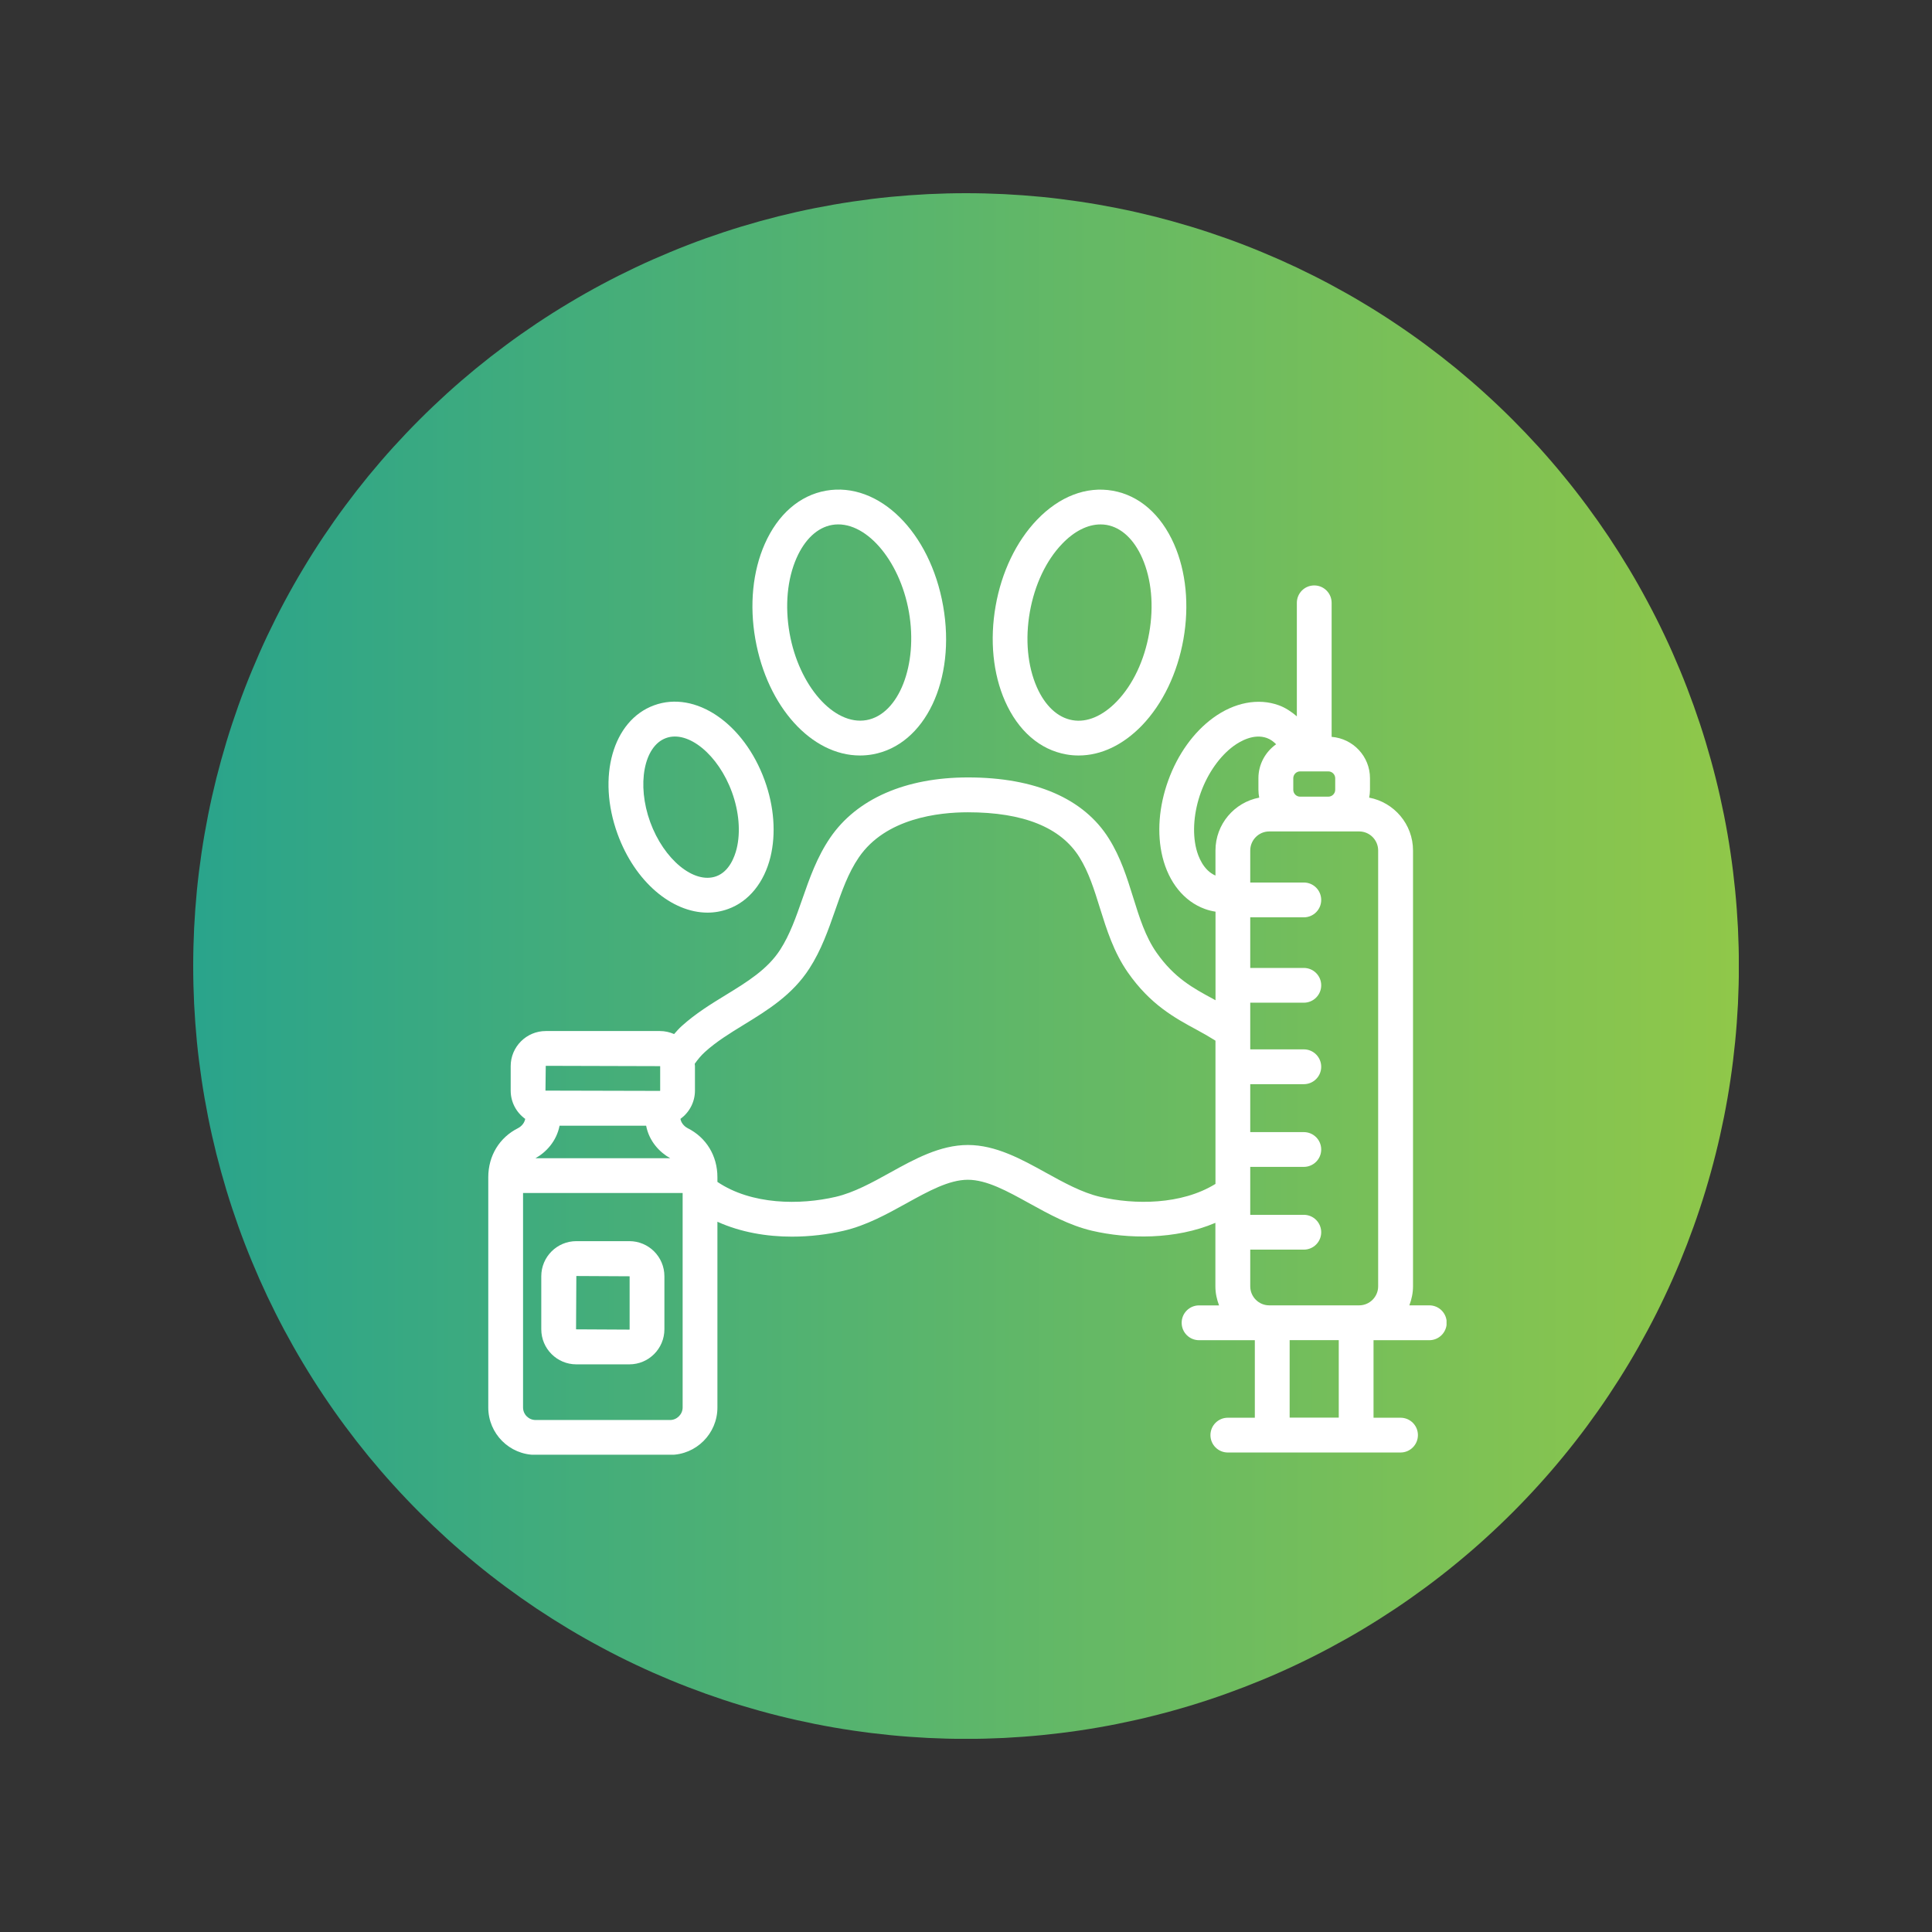 <svg xmlns="http://www.w3.org/2000/svg" xmlns:xlink="http://www.w3.org/1999/xlink" width="250" viewBox="0 0 187.5 187.5" height="250" preserveAspectRatio="xMidYMid meet"><rect x="0" y="0" width="187.5" height="187.5" fill="#333333" stroke="none"/><defs><clipPath id="700670aa6c"><path d="M 18.75 18.75 L 168.75 18.75 L 168.75 168.75 L 18.75 168.75 Z M 18.75 18.75 " clip-rule="nonzero"></path></clipPath><clipPath id="6a6487339b"><path d="M 168.758 93.754 C 168.758 94.98 168.727 96.207 168.668 97.434 C 168.605 98.66 168.516 99.883 168.395 101.105 C 168.273 102.328 168.125 103.543 167.945 104.758 C 167.766 105.973 167.555 107.184 167.316 108.387 C 167.074 109.59 166.809 110.785 166.508 111.977 C 166.211 113.168 165.883 114.352 165.527 115.527 C 165.172 116.699 164.785 117.867 164.371 119.02 C 163.957 120.176 163.516 121.32 163.047 122.457 C 162.578 123.59 162.082 124.711 161.555 125.82 C 161.031 126.93 160.48 128.027 159.898 129.109 C 159.32 130.191 158.719 131.262 158.086 132.312 C 157.453 133.367 156.797 134.402 156.117 135.422 C 155.434 136.445 154.727 137.445 153.996 138.434 C 153.266 139.418 152.512 140.387 151.73 141.336 C 150.953 142.285 150.152 143.215 149.328 144.121 C 148.504 145.031 147.656 145.922 146.789 146.789 C 145.922 147.656 145.031 148.504 144.121 149.328 C 143.215 150.152 142.285 150.953 141.336 151.73 C 140.387 152.512 139.418 153.266 138.434 153.996 C 137.445 154.727 136.445 155.434 135.422 156.117 C 134.402 156.797 133.367 157.453 132.312 158.086 C 131.262 158.719 130.191 159.32 129.109 159.898 C 128.027 160.48 126.93 161.031 125.82 161.555 C 124.711 162.082 123.59 162.578 122.457 163.047 C 121.32 163.516 120.176 163.957 119.02 164.371 C 117.867 164.785 116.699 165.172 115.527 165.527 C 114.352 165.883 113.168 166.211 111.977 166.508 C 110.785 166.809 109.59 167.074 108.387 167.316 C 107.184 167.555 105.973 167.766 104.758 167.945 C 103.543 168.125 102.328 168.273 101.105 168.395 C 99.883 168.516 98.66 168.605 97.434 168.668 C 96.207 168.727 94.98 168.758 93.754 168.758 C 92.527 168.758 91.301 168.727 90.074 168.668 C 88.848 168.605 87.625 168.516 86.402 168.395 C 85.18 168.273 83.961 168.125 82.75 167.945 C 81.535 167.766 80.324 167.555 79.121 167.316 C 77.918 167.074 76.719 166.809 75.527 166.508 C 74.34 166.211 73.156 165.883 71.98 165.527 C 70.805 165.172 69.641 164.785 68.484 164.371 C 67.328 163.957 66.184 163.516 65.051 163.047 C 63.918 162.578 62.793 162.082 61.684 161.555 C 60.574 161.031 59.48 160.48 58.398 159.898 C 57.316 159.32 56.246 158.719 55.195 158.086 C 54.141 157.453 53.105 156.797 52.082 156.117 C 51.062 155.434 50.059 154.727 49.074 153.996 C 48.09 153.266 47.121 152.512 46.172 151.73 C 45.223 150.953 44.293 150.152 43.383 149.328 C 42.477 148.504 41.586 147.656 40.719 146.789 C 39.852 145.922 39.004 145.031 38.18 144.121 C 37.355 143.215 36.555 142.285 35.773 141.336 C 34.996 140.387 34.242 139.418 33.512 138.434 C 32.777 137.445 32.074 136.445 31.391 135.422 C 30.707 134.402 30.051 133.367 29.422 132.312 C 28.789 131.262 28.184 130.191 27.605 129.109 C 27.027 128.027 26.477 126.93 25.949 125.82 C 25.426 124.711 24.93 123.59 24.461 122.457 C 23.988 121.32 23.547 120.176 23.133 119.02 C 22.723 117.867 22.336 116.699 21.98 115.527 C 21.625 114.352 21.297 113.168 20.996 111.977 C 20.699 110.785 20.43 109.59 20.191 108.387 C 19.953 107.184 19.742 105.973 19.562 104.758 C 19.383 103.543 19.23 102.328 19.109 101.105 C 18.992 99.883 18.902 98.66 18.84 97.434 C 18.781 96.207 18.75 94.98 18.75 93.754 C 18.75 92.527 18.781 91.301 18.84 90.074 C 18.902 88.848 18.992 87.625 19.109 86.402 C 19.23 85.18 19.383 83.961 19.562 82.75 C 19.742 81.535 19.953 80.324 20.191 79.121 C 20.43 77.918 20.699 76.719 20.996 75.527 C 21.297 74.34 21.625 73.156 21.98 71.98 C 22.336 70.805 22.723 69.641 23.133 68.484 C 23.547 67.328 23.988 66.184 24.461 65.051 C 24.93 63.918 25.426 62.793 25.949 61.684 C 26.477 60.574 27.027 59.48 27.605 58.398 C 28.184 57.316 28.789 56.246 29.422 55.195 C 30.051 54.141 30.707 53.105 31.391 52.082 C 32.074 51.062 32.777 50.059 33.512 49.074 C 34.242 48.09 34.996 47.121 35.773 46.172 C 36.555 45.223 37.355 44.293 38.18 43.383 C 39.004 42.477 39.852 41.586 40.719 40.719 C 41.586 39.852 42.477 39.004 43.383 38.18 C 44.293 37.355 45.223 36.555 46.172 35.773 C 47.121 34.996 48.09 34.242 49.074 33.512 C 50.059 32.777 51.062 32.074 52.082 31.391 C 53.105 30.707 54.141 30.051 55.195 29.422 C 56.246 28.789 57.316 28.184 58.398 27.605 C 59.48 27.027 60.574 26.477 61.684 25.949 C 62.793 25.426 63.918 24.93 65.051 24.461 C 66.184 23.988 67.328 23.547 68.484 23.133 C 69.641 22.723 70.805 22.336 71.98 21.98 C 73.156 21.625 74.34 21.297 75.527 20.996 C 76.719 20.699 77.918 20.43 79.121 20.191 C 80.324 19.953 81.535 19.742 82.75 19.562 C 83.961 19.383 85.18 19.23 86.402 19.109 C 87.625 18.992 88.848 18.902 90.074 18.84 C 91.301 18.781 92.527 18.75 93.754 18.75 C 94.98 18.75 96.207 18.781 97.434 18.84 C 98.66 18.902 99.883 18.992 101.105 19.109 C 102.328 19.23 103.543 19.383 104.758 19.562 C 105.973 19.742 107.184 19.953 108.387 20.191 C 109.59 20.43 110.785 20.699 111.977 20.996 C 113.168 21.297 114.352 21.625 115.527 21.98 C 116.699 22.336 117.867 22.723 119.02 23.133 C 120.176 23.547 121.32 23.988 122.457 24.461 C 123.59 24.93 124.711 25.426 125.82 25.949 C 126.93 26.477 128.027 27.027 129.109 27.605 C 130.191 28.184 131.262 28.789 132.312 29.422 C 133.367 30.051 134.402 30.707 135.422 31.391 C 136.445 32.074 137.445 32.777 138.434 33.512 C 139.418 34.242 140.387 34.996 141.336 35.773 C 142.285 36.555 143.215 37.355 144.121 38.18 C 145.031 39.004 145.922 39.852 146.789 40.719 C 147.656 41.586 148.504 42.477 149.328 43.383 C 150.152 44.293 150.953 45.223 151.73 46.172 C 152.512 47.121 153.266 48.09 153.996 49.074 C 154.727 50.059 155.434 51.062 156.117 52.082 C 156.797 53.105 157.453 54.141 158.086 55.195 C 158.719 56.246 159.32 57.316 159.898 58.398 C 160.48 59.48 161.031 60.574 161.555 61.684 C 162.082 62.793 162.578 63.918 163.047 65.051 C 163.516 66.184 163.957 67.328 164.371 68.484 C 164.785 69.641 165.172 70.805 165.527 71.98 C 165.883 73.156 166.211 74.34 166.508 75.527 C 166.809 76.719 167.074 77.918 167.316 79.121 C 167.555 80.324 167.766 81.535 167.945 82.75 C 168.125 83.961 168.273 85.18 168.395 86.402 C 168.516 87.625 168.605 88.848 168.668 90.074 C 168.727 91.301 168.758 92.527 168.758 93.754 Z M 168.758 93.754 " clip-rule="nonzero"></path></clipPath><linearGradient x1="-0" gradientTransform="matrix(0.334, 0, 0, 0.334, 18.75, 18.75)" y1="224.558" x2="449.1" gradientUnits="userSpaceOnUse" y2="224.558" id="ce8c23d33f"><stop stop-opacity="1" stop-color="rgb(16.499%, 64.299%, 54.5%)" offset="0"></stop><stop stop-opacity="1" stop-color="rgb(16.655%, 64.354%, 54.398%)" offset="0.008"></stop><stop stop-opacity="1" stop-color="rgb(16.968%, 64.464%, 54.195%)" offset="0.016"></stop><stop stop-opacity="1" stop-color="rgb(17.281%, 64.575%, 53.993%)" offset="0.023"></stop><stop stop-opacity="1" stop-color="rgb(17.592%, 64.685%, 53.79%)" offset="0.031"></stop><stop stop-opacity="1" stop-color="rgb(17.905%, 64.795%, 53.589%)" offset="0.039"></stop><stop stop-opacity="1" stop-color="rgb(18.217%, 64.905%, 53.386%)" offset="0.047"></stop><stop stop-opacity="1" stop-color="rgb(18.53%, 65.015%, 53.183%)" offset="0.055"></stop><stop stop-opacity="1" stop-color="rgb(18.842%, 65.125%, 52.982%)" offset="0.062"></stop><stop stop-opacity="1" stop-color="rgb(19.154%, 65.236%, 52.779%)" offset="0.07"></stop><stop stop-opacity="1" stop-color="rgb(19.467%, 65.346%, 52.577%)" offset="0.078"></stop><stop stop-opacity="1" stop-color="rgb(19.78%, 65.456%, 52.374%)" offset="0.086"></stop><stop stop-opacity="1" stop-color="rgb(20.093%, 65.565%, 52.171%)" offset="0.094"></stop><stop stop-opacity="1" stop-color="rgb(20.404%, 65.675%, 51.97%)" offset="0.102"></stop><stop stop-opacity="1" stop-color="rgb(20.717%, 65.787%, 51.767%)" offset="0.109"></stop><stop stop-opacity="1" stop-color="rgb(21.03%, 65.897%, 51.566%)" offset="0.117"></stop><stop stop-opacity="1" stop-color="rgb(21.342%, 66.006%, 51.363%)" offset="0.125"></stop><stop stop-opacity="1" stop-color="rgb(21.655%, 66.116%, 51.16%)" offset="0.133"></stop><stop stop-opacity="1" stop-color="rgb(21.967%, 66.226%, 50.958%)" offset="0.141"></stop><stop stop-opacity="1" stop-color="rgb(22.279%, 66.338%, 50.755%)" offset="0.148"></stop><stop stop-opacity="1" stop-color="rgb(22.592%, 66.447%, 50.554%)" offset="0.156"></stop><stop stop-opacity="1" stop-color="rgb(22.905%, 66.557%, 50.351%)" offset="0.164"></stop><stop stop-opacity="1" stop-color="rgb(23.218%, 66.667%, 50.148%)" offset="0.172"></stop><stop stop-opacity="1" stop-color="rgb(23.529%, 66.777%, 49.947%)" offset="0.18"></stop><stop stop-opacity="1" stop-color="rgb(23.842%, 66.888%, 49.744%)" offset="0.188"></stop><stop stop-opacity="1" stop-color="rgb(24.155%, 66.998%, 49.542%)" offset="0.195"></stop><stop stop-opacity="1" stop-color="rgb(24.467%, 67.108%, 49.339%)" offset="0.203"></stop><stop stop-opacity="1" stop-color="rgb(24.78%, 67.218%, 49.136%)" offset="0.211"></stop><stop stop-opacity="1" stop-color="rgb(25.092%, 67.328%, 48.935%)" offset="0.219"></stop><stop stop-opacity="1" stop-color="rgb(25.404%, 67.438%, 48.732%)" offset="0.227"></stop><stop stop-opacity="1" stop-color="rgb(25.717%, 67.549%, 48.531%)" offset="0.234"></stop><stop stop-opacity="1" stop-color="rgb(26.03%, 67.659%, 48.328%)" offset="0.242"></stop><stop stop-opacity="1" stop-color="rgb(26.341%, 67.769%, 48.125%)" offset="0.25"></stop><stop stop-opacity="1" stop-color="rgb(26.654%, 67.879%, 47.923%)" offset="0.258"></stop><stop stop-opacity="1" stop-color="rgb(26.967%, 67.989%, 47.72%)" offset="0.266"></stop><stop stop-opacity="1" stop-color="rgb(27.28%, 68.1%, 47.519%)" offset="0.273"></stop><stop stop-opacity="1" stop-color="rgb(27.592%, 68.21%, 47.316%)" offset="0.281"></stop><stop stop-opacity="1" stop-color="rgb(27.904%, 68.32%, 47.113%)" offset="0.289"></stop><stop stop-opacity="1" stop-color="rgb(28.217%, 68.43%, 46.912%)" offset="0.297"></stop><stop stop-opacity="1" stop-color="rgb(28.529%, 68.539%, 46.709%)" offset="0.305"></stop><stop stop-opacity="1" stop-color="rgb(28.842%, 68.651%, 46.507%)" offset="0.312"></stop><stop stop-opacity="1" stop-color="rgb(29.155%, 68.761%, 46.304%)" offset="0.32"></stop><stop stop-opacity="1" stop-color="rgb(29.466%, 68.871%, 46.101%)" offset="0.328"></stop><stop stop-opacity="1" stop-color="rgb(29.779%, 68.98%, 45.9%)" offset="0.336"></stop><stop stop-opacity="1" stop-color="rgb(30.092%, 69.09%, 45.697%)" offset="0.344"></stop><stop stop-opacity="1" stop-color="rgb(30.405%, 69.2%, 45.494%)" offset="0.352"></stop><stop stop-opacity="1" stop-color="rgb(30.717%, 69.312%, 45.293%)" offset="0.359"></stop><stop stop-opacity="1" stop-color="rgb(31.029%, 69.421%, 45.09%)" offset="0.367"></stop><stop stop-opacity="1" stop-color="rgb(31.342%, 69.531%, 44.888%)" offset="0.375"></stop><stop stop-opacity="1" stop-color="rgb(31.654%, 69.641%, 44.685%)" offset="0.383"></stop><stop stop-opacity="1" stop-color="rgb(31.967%, 69.751%, 44.482%)" offset="0.391"></stop><stop stop-opacity="1" stop-color="rgb(32.28%, 69.862%, 44.281%)" offset="0.398"></stop><stop stop-opacity="1" stop-color="rgb(32.591%, 69.972%, 44.078%)" offset="0.406"></stop><stop stop-opacity="1" stop-color="rgb(32.904%, 70.082%, 43.877%)" offset="0.414"></stop><stop stop-opacity="1" stop-color="rgb(33.217%, 70.192%, 43.674%)" offset="0.422"></stop><stop stop-opacity="1" stop-color="rgb(33.53%, 70.302%, 43.471%)" offset="0.43"></stop><stop stop-opacity="1" stop-color="rgb(33.842%, 70.413%, 43.269%)" offset="0.438"></stop><stop stop-opacity="1" stop-color="rgb(34.154%, 70.523%, 43.066%)" offset="0.445"></stop><stop stop-opacity="1" stop-color="rgb(34.467%, 70.633%, 42.865%)" offset="0.453"></stop><stop stop-opacity="1" stop-color="rgb(34.779%, 70.743%, 42.662%)" offset="0.461"></stop><stop stop-opacity="1" stop-color="rgb(35.092%, 70.853%, 42.459%)" offset="0.469"></stop><stop stop-opacity="1" stop-color="rgb(35.403%, 70.964%, 42.258%)" offset="0.477"></stop><stop stop-opacity="1" stop-color="rgb(35.716%, 71.074%, 42.055%)" offset="0.484"></stop><stop stop-opacity="1" stop-color="rgb(36.029%, 71.184%, 41.853%)" offset="0.492"></stop><stop stop-opacity="1" stop-color="rgb(36.342%, 71.294%, 41.65%)" offset="0.5"></stop><stop stop-opacity="1" stop-color="rgb(36.655%, 71.404%, 41.447%)" offset="0.508"></stop><stop stop-opacity="1" stop-color="rgb(36.966%, 71.513%, 41.246%)" offset="0.516"></stop><stop stop-opacity="1" stop-color="rgb(37.279%, 71.625%, 41.043%)" offset="0.523"></stop><stop stop-opacity="1" stop-color="rgb(37.592%, 71.735%, 40.842%)" offset="0.531"></stop><stop stop-opacity="1" stop-color="rgb(37.904%, 71.844%, 40.639%)" offset="0.539"></stop><stop stop-opacity="1" stop-color="rgb(38.217%, 71.954%, 40.436%)" offset="0.547"></stop><stop stop-opacity="1" stop-color="rgb(38.528%, 72.064%, 40.234%)" offset="0.555"></stop><stop stop-opacity="1" stop-color="rgb(38.841%, 72.176%, 40.031%)" offset="0.562"></stop><stop stop-opacity="1" stop-color="rgb(39.154%, 72.285%, 39.83%)" offset="0.57"></stop><stop stop-opacity="1" stop-color="rgb(39.467%, 72.395%, 39.627%)" offset="0.578"></stop><stop stop-opacity="1" stop-color="rgb(39.78%, 72.505%, 39.424%)" offset="0.586"></stop><stop stop-opacity="1" stop-color="rgb(40.091%, 72.615%, 39.223%)" offset="0.594"></stop><stop stop-opacity="1" stop-color="rgb(40.404%, 72.726%, 39.02%)" offset="0.602"></stop><stop stop-opacity="1" stop-color="rgb(40.717%, 72.836%, 38.818%)" offset="0.609"></stop><stop stop-opacity="1" stop-color="rgb(41.029%, 72.946%, 38.615%)" offset="0.617"></stop><stop stop-opacity="1" stop-color="rgb(41.342%, 73.056%, 38.412%)" offset="0.625"></stop><stop stop-opacity="1" stop-color="rgb(41.653%, 73.166%, 38.211%)" offset="0.633"></stop><stop stop-opacity="1" stop-color="rgb(41.966%, 73.276%, 38.008%)" offset="0.641"></stop><stop stop-opacity="1" stop-color="rgb(42.279%, 73.387%, 37.807%)" offset="0.648"></stop><stop stop-opacity="1" stop-color="rgb(42.592%, 73.497%, 37.604%)" offset="0.656"></stop><stop stop-opacity="1" stop-color="rgb(42.903%, 73.607%, 37.401%)" offset="0.664"></stop><stop stop-opacity="1" stop-color="rgb(43.216%, 73.717%, 37.199%)" offset="0.672"></stop><stop stop-opacity="1" stop-color="rgb(43.529%, 73.827%, 36.996%)" offset="0.68"></stop><stop stop-opacity="1" stop-color="rgb(43.842%, 73.938%, 36.795%)" offset="0.688"></stop><stop stop-opacity="1" stop-color="rgb(44.154%, 74.048%, 36.592%)" offset="0.695"></stop><stop stop-opacity="1" stop-color="rgb(44.466%, 74.158%, 36.389%)" offset="0.703"></stop><stop stop-opacity="1" stop-color="rgb(44.778%, 74.268%, 36.188%)" offset="0.711"></stop><stop stop-opacity="1" stop-color="rgb(45.091%, 74.377%, 35.985%)" offset="0.719"></stop><stop stop-opacity="1" stop-color="rgb(45.404%, 74.489%, 35.783%)" offset="0.727"></stop><stop stop-opacity="1" stop-color="rgb(45.717%, 74.599%, 35.58%)" offset="0.734"></stop><stop stop-opacity="1" stop-color="rgb(46.028%, 74.709%, 35.378%)" offset="0.742"></stop><stop stop-opacity="1" stop-color="rgb(46.341%, 74.818%, 35.176%)" offset="0.75"></stop><stop stop-opacity="1" stop-color="rgb(46.654%, 74.928%, 34.973%)" offset="0.758"></stop><stop stop-opacity="1" stop-color="rgb(46.967%, 75.04%, 34.772%)" offset="0.766"></stop><stop stop-opacity="1" stop-color="rgb(47.279%, 75.15%, 34.569%)" offset="0.773"></stop><stop stop-opacity="1" stop-color="rgb(47.591%, 75.259%, 34.366%)" offset="0.781"></stop><stop stop-opacity="1" stop-color="rgb(47.903%, 75.369%, 34.164%)" offset="0.789"></stop><stop stop-opacity="1" stop-color="rgb(48.216%, 75.479%, 33.961%)" offset="0.797"></stop><stop stop-opacity="1" stop-color="rgb(48.529%, 75.589%, 33.76%)" offset="0.805"></stop><stop stop-opacity="1" stop-color="rgb(48.842%, 75.7%, 33.557%)" offset="0.812"></stop><stop stop-opacity="1" stop-color="rgb(49.153%, 75.81%, 33.354%)" offset="0.82"></stop><stop stop-opacity="1" stop-color="rgb(49.466%, 75.92%, 33.153%)" offset="0.828"></stop><stop stop-opacity="1" stop-color="rgb(49.779%, 76.03%, 32.95%)" offset="0.836"></stop><stop stop-opacity="1" stop-color="rgb(50.092%, 76.14%, 32.747%)" offset="0.844"></stop><stop stop-opacity="1" stop-color="rgb(50.404%, 76.251%, 32.545%)" offset="0.852"></stop><stop stop-opacity="1" stop-color="rgb(50.716%, 76.361%, 32.343%)" offset="0.859"></stop><stop stop-opacity="1" stop-color="rgb(51.028%, 76.471%, 32.141%)" offset="0.867"></stop><stop stop-opacity="1" stop-color="rgb(51.341%, 76.581%, 31.938%)" offset="0.875"></stop><stop stop-opacity="1" stop-color="rgb(51.654%, 76.691%, 31.735%)" offset="0.883"></stop><stop stop-opacity="1" stop-color="rgb(51.965%, 76.802%, 31.534%)" offset="0.891"></stop><stop stop-opacity="1" stop-color="rgb(52.278%, 76.912%, 31.331%)" offset="0.898"></stop><stop stop-opacity="1" stop-color="rgb(52.591%, 77.022%, 31.129%)" offset="0.906"></stop><stop stop-opacity="1" stop-color="rgb(52.904%, 77.132%, 30.927%)" offset="0.914"></stop><stop stop-opacity="1" stop-color="rgb(53.217%, 77.242%, 30.724%)" offset="0.922"></stop><stop stop-opacity="1" stop-color="rgb(53.528%, 77.351%, 30.522%)" offset="0.93"></stop><stop stop-opacity="1" stop-color="rgb(53.841%, 77.463%, 30.319%)" offset="0.938"></stop><stop stop-opacity="1" stop-color="rgb(54.153%, 77.573%, 30.118%)" offset="0.945"></stop><stop stop-opacity="1" stop-color="rgb(54.466%, 77.682%, 29.915%)" offset="0.953"></stop><stop stop-opacity="1" stop-color="rgb(54.779%, 77.792%, 29.712%)" offset="0.961"></stop><stop stop-opacity="1" stop-color="rgb(55.09%, 77.902%, 29.51%)" offset="0.969"></stop><stop stop-opacity="1" stop-color="rgb(55.403%, 78.014%, 29.308%)" offset="0.977"></stop><stop stop-opacity="1" stop-color="rgb(55.716%, 78.123%, 29.106%)" offset="0.984"></stop><stop stop-opacity="1" stop-color="rgb(56.029%, 78.233%, 28.903%)" offset="0.992"></stop><stop stop-opacity="1" stop-color="rgb(56.342%, 78.343%, 28.7%)" offset="1"></stop></linearGradient><clipPath id="f5dbf9a7d7"><path d="M 47.387 56 L 140.387 56 L 140.387 141.18 L 47.387 141.18 Z M 47.387 56 " clip-rule="nonzero"></path></clipPath></defs><g clip-path="url(#700670aa6c)"><g clip-path="url(#6a6487339b)"><path fill="url(#ce8c23d33f)" d="M 18.75 18.75 L 18.75 168.75 L 168.75 168.75 L 168.75 18.75 Z M 18.75 18.75 " fill-rule="nonzero"></path></g></g><path fill="#ffffff" d="M 104.688 73.32 C 104.289 73.32 103.883 73.289 103.484 73.215 C 100.918 72.762 98.812 70.926 97.539 68.047 C 96.367 65.395 96.043 62.109 96.625 58.812 C 97.203 55.512 98.629 52.547 100.637 50.449 C 102.816 48.176 105.426 47.172 107.992 47.625 C 110.559 48.078 112.664 49.918 113.938 52.797 C 115.109 55.449 115.434 58.734 114.852 62.031 C 114.27 65.332 112.844 68.297 110.84 70.391 C 108.996 72.305 106.852 73.32 104.688 73.32 Z M 106.805 50.895 C 105.562 50.895 104.254 51.547 103.074 52.785 C 101.523 54.402 100.414 56.75 99.945 59.395 C 99.48 62.043 99.723 64.629 100.621 66.68 C 101.422 68.5 102.648 69.641 104.07 69.891 C 105.484 70.148 107.023 69.492 108.402 68.055 C 109.953 66.438 111.062 64.09 111.527 61.441 C 111.996 58.793 111.754 56.211 110.852 54.156 C 110.051 52.34 108.828 51.199 107.406 50.945 C 107.211 50.91 107.004 50.895 106.805 50.895 Z M 106.805 50.895 " fill-opacity="1" fill-rule="nonzero"></path><path fill="#ffffff" d="M 68.668 88.57 C 65.199 88.57 61.621 85.574 59.934 80.938 C 57.918 75.391 59.477 69.91 63.48 68.449 C 67.484 66.984 72.199 70.191 74.211 75.734 C 75.129 78.266 75.324 80.902 74.773 83.172 C 74.164 85.648 72.672 87.492 70.668 88.215 C 70.016 88.453 69.344 88.57 68.668 88.57 Z M 63.102 79.781 C 64.43 83.418 67.355 85.824 69.512 85.043 C 70.773 84.582 71.293 83.168 71.492 82.367 C 71.887 80.766 71.723 78.766 71.039 76.891 C 69.719 73.254 66.789 70.84 64.633 71.629 C 62.484 72.41 61.781 76.145 63.102 79.781 Z M 63.102 79.781 " fill-opacity="1" fill-rule="nonzero"></path><path fill="#ffffff" d="M 83.457 73.32 C 78.789 73.32 74.469 68.633 73.305 62.023 C 72.723 58.723 73.047 55.445 74.219 52.793 C 75.492 49.91 77.605 48.074 80.164 47.621 C 85.297 46.719 90.27 51.633 91.531 58.809 C 92.797 65.984 89.781 72.316 84.672 73.215 C 84.27 73.285 83.863 73.32 83.457 73.32 Z M 76.625 61.438 C 77.531 66.57 80.941 70.441 84.086 69.887 C 87.227 69.332 89.109 64.531 88.211 59.395 C 87.305 54.258 83.887 50.395 80.75 50.945 C 79.328 51.195 78.109 52.336 77.305 54.156 C 76.402 56.203 76.164 58.789 76.625 61.438 Z M 76.625 61.438 " fill-opacity="1" fill-rule="nonzero"></path><g clip-path="url(#f5dbf9a7d7)"><path fill="#ffffff" d="M 138.719 126.684 L 136.777 126.684 C 136.996 126.105 137.133 125.488 137.133 124.836 L 137.133 82.539 C 137.133 79.992 135.297 77.867 132.879 77.41 C 132.926 77.164 132.957 76.906 132.957 76.641 L 132.957 75.527 C 132.957 73.402 131.312 71.676 129.234 71.512 L 129.234 58.504 C 129.234 57.57 128.48 56.816 127.547 56.816 C 126.609 56.816 125.859 57.574 125.859 58.504 L 125.859 69.52 C 125.328 69.07 124.758 68.684 124.113 68.449 C 122.117 67.723 119.789 68.168 117.73 69.672 C 115.844 71.051 114.297 73.203 113.383 75.73 C 112.465 78.258 112.262 80.898 112.82 83.168 C 113.43 85.645 114.922 87.484 116.926 88.211 C 117.262 88.336 117.613 88.422 117.965 88.477 L 117.965 97.074 C 117.887 97.035 117.812 96.988 117.742 96.949 C 115.797 95.902 113.961 94.91 112.23 92.434 C 111.156 90.891 110.582 89.051 109.977 87.105 C 109.379 85.191 108.766 83.211 107.621 81.391 C 105.195 77.5 100.465 75.449 93.941 75.449 C 87.895 75.449 83.152 77.523 80.574 81.293 C 79.285 83.18 78.562 85.25 77.867 87.246 C 77.246 89.023 76.66 90.703 75.723 92.16 C 74.488 94.082 72.523 95.285 70.445 96.559 C 68.996 97.445 67.5 98.367 66.16 99.578 C 65.891 99.816 65.66 100.09 65.422 100.355 C 65 100.172 64.535 100.062 64.047 100.062 L 52.965 100.062 C 51.09 100.062 49.562 101.59 49.562 103.469 L 49.562 105.844 C 49.562 106.973 50.117 107.973 50.973 108.59 C 50.871 109.121 50.434 109.406 50.281 109.484 C 48.469 110.391 47.387 112.168 47.387 114.246 L 47.387 136.602 C 47.387 139.133 49.445 141.195 51.977 141.195 L 65.035 141.195 C 67.566 141.195 69.625 139.133 69.625 136.602 L 69.625 118.57 C 71.895 119.598 74.426 120.016 76.852 120.016 C 78.633 120.016 80.359 119.797 81.875 119.445 C 84.09 118.93 86.07 117.832 87.984 116.773 C 90.102 115.605 92.102 114.496 93.93 114.496 C 95.762 114.496 97.762 115.602 99.879 116.773 C 101.797 117.832 103.777 118.926 105.988 119.445 C 109.445 120.25 114.059 120.332 117.953 118.676 L 117.953 124.84 C 117.953 125.496 118.09 126.109 118.309 126.688 L 116.367 126.688 C 115.434 126.688 114.68 127.445 114.68 128.375 C 114.68 129.312 115.434 130.066 116.367 130.066 L 121.781 130.066 L 121.781 137.59 L 119.16 137.59 C 118.227 137.59 117.473 138.348 117.473 139.277 C 117.473 140.211 118.227 140.965 119.16 140.965 L 135.922 140.965 C 136.855 140.965 137.609 140.207 137.609 139.277 C 137.609 138.34 136.855 137.59 135.922 137.59 L 133.301 137.59 L 133.301 130.066 L 138.715 130.066 C 139.648 130.066 140.402 129.305 140.402 128.375 C 140.406 127.441 139.648 126.684 138.719 126.684 Z M 129.582 75.531 L 129.582 76.648 C 129.582 77.016 129.281 77.316 128.914 77.316 L 126.176 77.316 C 125.809 77.316 125.512 77.016 125.512 76.648 L 125.512 75.531 C 125.512 75.164 125.809 74.863 126.176 74.863 L 128.914 74.863 C 129.281 74.863 129.582 75.164 129.582 75.531 Z M 116.094 82.367 C 115.699 80.766 115.867 78.766 116.547 76.891 C 117.23 75.016 118.387 73.379 119.719 72.402 C 120.387 71.914 121.695 71.172 122.953 71.625 C 123.316 71.758 123.598 71.98 123.848 72.23 C 122.812 72.965 122.129 74.168 122.129 75.527 L 122.129 76.641 C 122.129 76.906 122.16 77.164 122.207 77.41 C 119.793 77.867 117.961 79.988 117.961 82.539 L 117.961 84.973 C 116.793 84.465 116.285 83.141 116.094 82.367 Z M 54.305 109.25 L 62.707 109.25 C 63 110.773 64.027 111.84 65.047 112.406 L 51.965 112.406 C 52.984 111.84 54.012 110.766 54.305 109.25 Z M 52.965 103.438 L 64.07 103.469 L 64.07 105.844 C 64.07 105.859 64.062 105.871 64.043 105.871 L 52.938 105.844 Z M 65.035 137.812 L 51.977 137.812 C 51.309 137.812 50.762 137.27 50.762 136.594 L 50.762 115.781 L 66.25 115.781 L 66.25 136.594 C 66.25 137.258 65.691 137.812 65.035 137.812 Z M 106.762 116.152 C 105.004 115.742 103.227 114.762 101.516 113.816 C 99.117 112.488 96.637 111.121 93.934 111.121 C 91.238 111.121 88.754 112.488 86.359 113.816 C 84.645 114.766 82.871 115.742 81.113 116.152 C 77.648 116.961 72.938 116.941 69.625 114.703 L 69.625 114.246 C 69.625 112.168 68.543 110.391 66.727 109.484 C 66.574 109.406 66.137 109.121 66.035 108.59 C 66.883 107.973 67.445 106.973 67.445 105.844 L 67.445 103.469 C 67.445 103.391 67.426 103.32 67.422 103.242 C 67.719 102.824 68.035 102.434 68.418 102.09 C 69.523 101.086 70.824 100.285 72.203 99.441 C 74.512 98.023 76.898 96.559 78.551 93.992 C 79.711 92.195 80.387 90.25 81.047 88.363 C 81.699 86.488 82.316 84.719 83.352 83.207 C 85.957 79.398 91.098 78.832 93.934 78.832 C 99.312 78.832 102.949 80.297 104.754 83.188 C 105.664 84.645 106.191 86.332 106.746 88.121 C 107.406 90.23 108.086 92.41 109.461 94.379 C 111.645 97.508 114.027 98.797 116.129 99.934 C 116.77 100.277 117.375 100.625 117.961 100.996 L 117.961 114.898 C 114.652 116.945 110.09 116.93 106.762 116.152 Z M 121.336 124.836 L 121.336 121.277 L 126.535 121.277 C 127.469 121.277 128.223 120.52 128.223 119.59 C 128.223 118.656 127.469 117.898 126.535 117.898 L 121.336 117.898 L 121.336 113.246 L 126.535 113.246 C 127.469 113.246 128.223 112.488 128.223 111.559 C 128.223 110.625 127.469 109.871 126.535 109.871 L 121.336 109.871 L 121.336 105.219 L 126.535 105.219 C 127.469 105.219 128.223 104.461 128.223 103.531 C 128.223 102.598 127.469 101.84 126.535 101.84 L 121.336 101.84 L 121.336 97.312 L 126.535 97.312 C 127.469 97.312 128.223 96.555 128.223 95.625 C 128.223 94.691 127.469 93.938 126.535 93.938 L 121.336 93.938 L 121.336 89.027 L 126.535 89.027 C 127.469 89.027 128.223 88.27 128.223 87.34 C 128.223 86.402 127.469 85.648 126.535 85.648 L 121.336 85.648 L 121.336 82.539 C 121.336 81.523 122.164 80.691 123.18 80.691 L 131.906 80.691 C 132.926 80.691 133.75 81.523 133.75 82.539 L 133.75 124.836 C 133.75 125.852 132.922 126.684 131.906 126.684 L 123.18 126.684 C 122.164 126.684 121.336 125.855 121.336 124.836 Z M 125.16 137.582 L 125.16 130.059 L 129.926 130.059 L 129.926 137.582 Z M 125.16 137.582 " fill-opacity="1" fill-rule="nonzero"></path></g><path fill="#ffffff" d="M 61.078 132.41 L 55.934 132.41 C 54.055 132.41 52.531 130.887 52.531 129.004 L 52.531 123.859 C 52.531 121.977 54.055 120.453 55.934 120.453 L 61.078 120.453 C 62.957 120.453 64.48 121.977 64.48 123.859 L 64.48 129.004 C 64.48 130.887 62.957 132.41 61.078 132.41 Z M 55.934 123.836 L 55.906 129.012 L 61.078 129.039 C 61.09 129.039 61.105 129.031 61.105 129.012 L 61.105 123.863 Z M 55.934 123.836 " fill-opacity="1" fill-rule="nonzero"></path></svg>